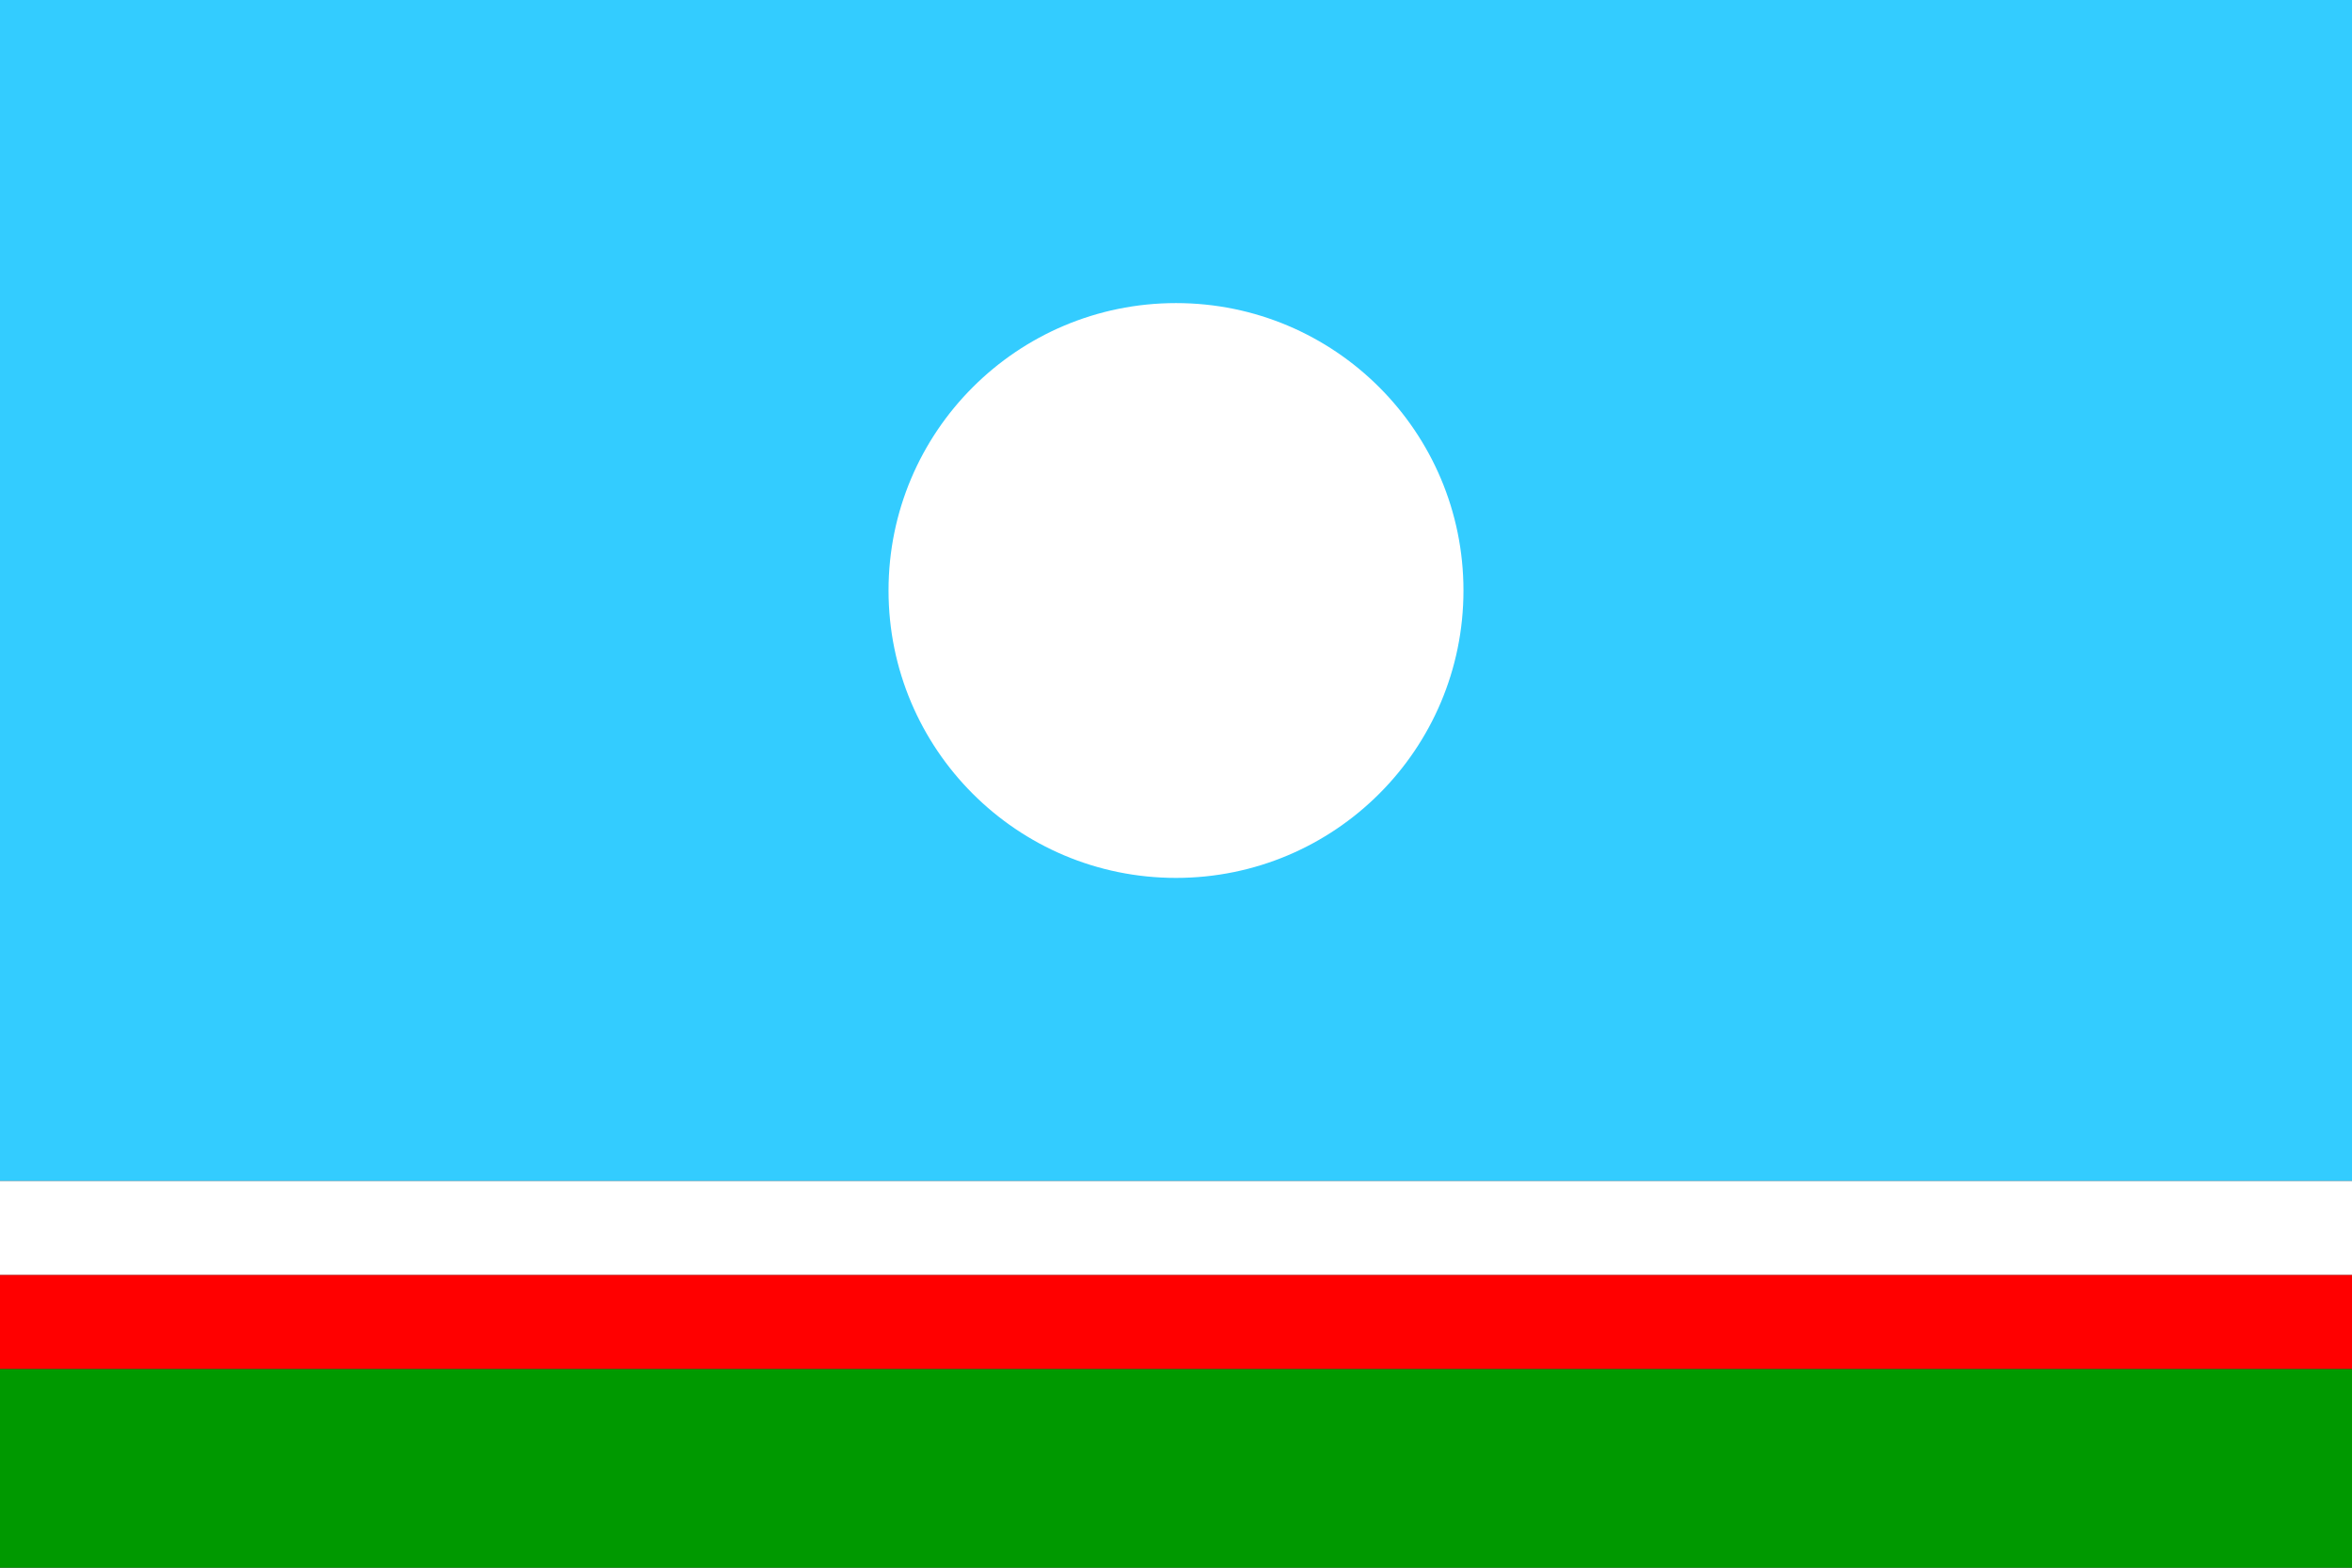 <?xml version="1.0" encoding="UTF-8"?>
<!DOCTYPE svg PUBLIC "-//W3C//DTD SVG 1.1//EN" "http://www.w3.org/Graphics/SVG/1.1/DTD/svg11.dtd">
<svg xmlns="http://www.w3.org/2000/svg" width="450" height="300">
   <rect width="100%" height="100%" fill="#333333" stroke="none"/>
   <rect id="sky blue stripe" width="450" height="226" fill="#33ccff"/>
   <rect id="white stripe" width="450" height="18" x="0" y="226" fill="#fff"/>
   <rect id="red stripe" width="450" height="18" x="0" y="244" fill="#ff0000"/>
   <rect id="green stripe" width="450" height="38" x="0" y="262" fill="#009900"/>
   <circle cx="225" cy="113" r="55" fill="#fff"/>
</svg>